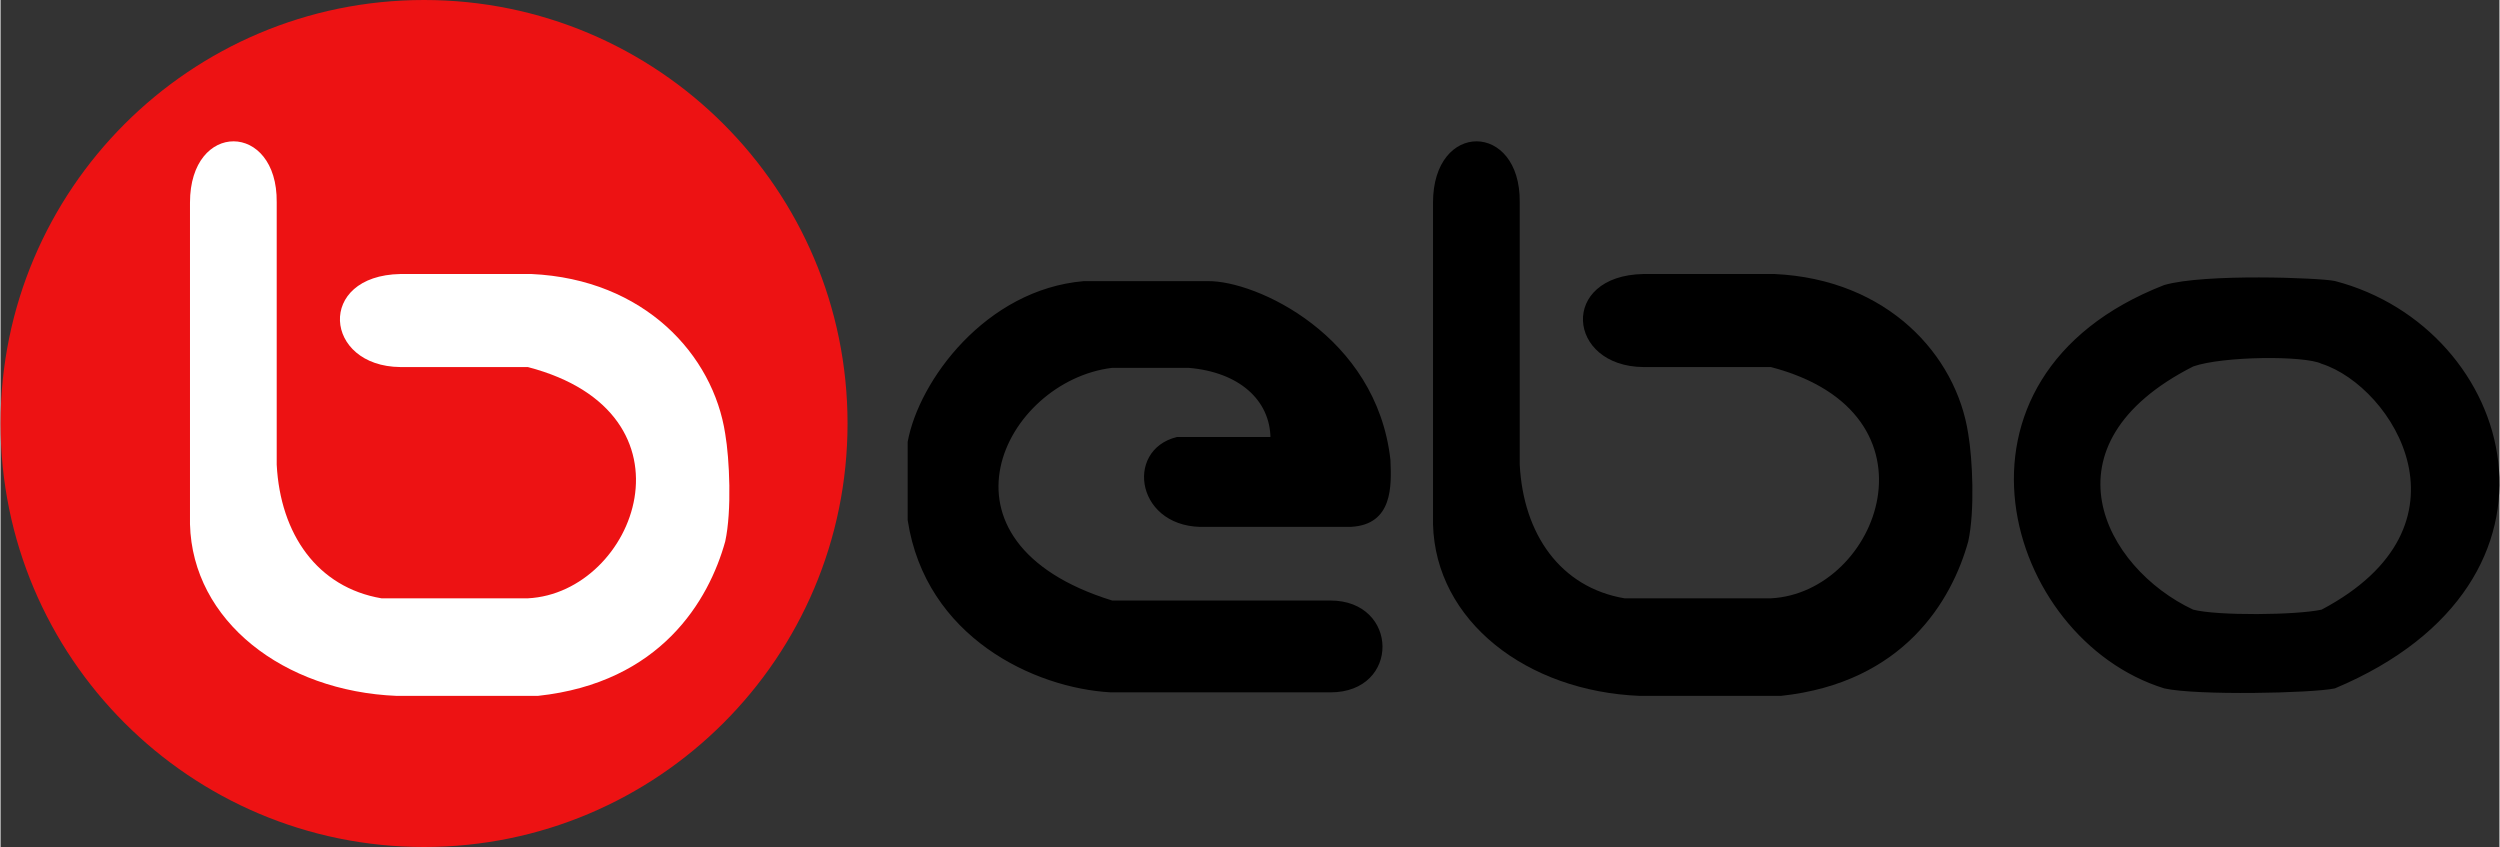 <svg xmlns="http://www.w3.org/2000/svg" width="2500" height="847" viewBox="14.286 16 174.647 59.196"><rect x="14.286" y="16" width="174.647" height="59.196" fill="#333333" stroke="none"/><path d="M73.482 45.598c0 16.347-13.251 29.598-29.598 29.598S14.286 61.945 14.286 45.598 27.537 16 43.884 16s29.598 13.251 29.598 29.598z" fill="#ed1213"/><path d="M33.587 30.131v18.341c.252 4.866 2.849 8.582 7.324 9.344h10.228c7.541-.382 12.332-12.943 0-16.163h-8.902c-5.371-.043-5.906-6.395 0-6.503h9.155c7.902.364 12.708 5.664 13.542 11.175.298 1.743.468 5.363 0 7.513-1.138 4.104-4.492 9.878-13.101 10.797h-9.849c-7.926-.32-14.28-5.24-14.458-11.996V30.163c.001-5.756 6.122-5.662 6.061-.032z" fill="#fff"/><path d="M120.461 30.131v18.341c.252 4.866 2.848 8.582 7.323 9.344h10.228c7.541-.382 12.333-12.943 0-16.163h-8.902c-5.371-.043-5.906-6.395 0-6.503h9.155c7.901.364 12.708 5.664 13.542 11.175.299 1.743.469 5.363 0 7.513-1.138 4.104-4.492 9.878-13.1 10.797h-9.85c-7.926-.32-14.28-5.24-14.457-11.996V30.163c0-5.756 6.121-5.662 6.061-.032z"/><path d="M96.518 46.625h6.607c-.029-2.722-2.239-4.706-5.804-5h-5.357c-7.623.928-13.374 12.295 0 16.429h15.268c4.686 0 4.791 6.25 0 6.25H91.875c-5.312-.298-12.864-3.833-14.107-11.964v-5.447C78.544 42.64 83.204 36.312 90 35.732h8.661c3.316-.048 11.709 3.768 12.679 12.41.078 1.833.165 4.43-2.652 4.594H98.571c-4.8.226-5.683-5.225-2.053-6.111zM165.531 36c-16.521 6.435-11.082 24.6 0 28.031 2.266.503 10.286.334 11.875 0 17.76-7.465 12.531-25.052 0-28.312-1.048-.219-9.062-.529-11.875.281zm11 5.344c5.049 1.624 11.204 11.424 0 17.344-1.78.391-7.316.444-9.031 0-6.287-2.943-10.861-11.649 0-17.156 2.067-.729 7.822-.779 9.031-.188z" stroke="#000" stroke-width=".168"/></svg>